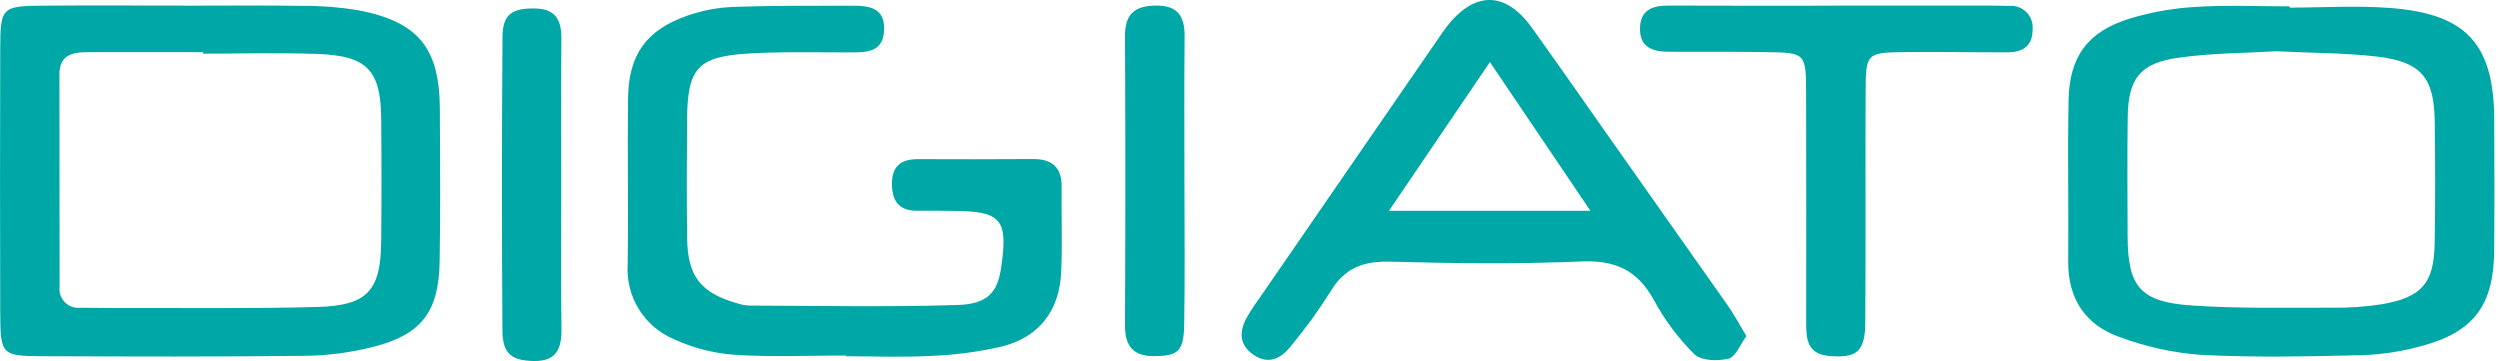 <svg width="277" height="40" viewBox="0 0 277 40" fill="none" xmlns="http://www.w3.org/2000/svg">
<g clip-path="url(#clip0_18710_14911)">
<path d="M20.347 0.629C24.742 0.629 29.139 0.583 33.534 0.65C35.574 0.634 37.611 0.792 39.624 1.122C46.33 2.388 48.703 5.293 48.737 12.072C48.764 17.724 48.812 23.377 48.712 29.028C48.617 34.562 46.672 37.09 41.345 38.433C38.915 39.051 36.421 39.384 33.913 39.423C24.186 39.537 14.447 39.502 4.714 39.468C0.171 39.453 0.042 39.309 0.027 34.609C-0.004 24.876 -0.004 15.143 0.027 5.409C0.043 0.798 0.182 0.667 4.807 0.628C9.988 0.584 15.168 0.618 20.349 0.618L20.347 0.629ZM22.503 5.946V5.777C18.267 5.777 14.031 5.777 9.795 5.777C8.111 5.777 6.584 6.018 6.584 8.232C6.584 16.076 6.59 23.919 6.603 31.765C6.564 32.079 6.596 32.398 6.699 32.697C6.801 32.997 6.97 33.269 7.193 33.494C7.416 33.718 7.687 33.889 7.986 33.994C8.284 34.099 8.603 34.134 8.917 34.097C10.486 34.114 12.055 34.132 13.623 34.127C20.84 34.107 28.061 34.215 35.272 34.007C40.721 33.849 42.183 32.167 42.236 26.778C42.28 22.228 42.28 17.678 42.236 13.128C42.184 7.778 40.675 6.174 35.205 5.979C30.977 5.825 26.738 5.946 22.506 5.946H22.503Z" fill="#00A7A7"/>
<path d="M253.699 0.843C257.464 0.843 261.248 0.592 264.988 0.894C273.337 1.567 276.335 4.955 276.362 13.265C276.378 18.13 276.403 22.993 276.354 27.86C276.294 33.844 274.044 36.824 268.282 38.343C266.167 38.93 263.99 39.269 261.796 39.351C255.836 39.491 249.86 39.626 243.914 39.321C240.796 39.096 237.727 38.423 234.8 37.324C231.064 35.99 229.121 33.096 229.157 28.972C229.211 23.01 229.082 17.045 229.2 11.084C229.294 6.251 231.326 3.501 235.965 2.059C238.365 1.336 240.843 0.901 243.346 0.76C246.785 0.545 250.247 0.707 253.699 0.707V0.843ZM252.22 5.681C248.906 5.879 245.116 5.87 241.4 6.391C237.096 6.992 235.802 8.705 235.75 13.014C235.696 17.409 235.72 21.804 235.74 26.199C235.766 31.778 237.133 33.461 242.873 33.849C248.032 34.202 253.225 34.084 258.402 34.09C260.286 34.124 262.168 33.99 264.027 33.691C268.328 32.919 269.68 31.341 269.757 27.055C269.839 22.504 269.827 17.951 269.764 13.4C269.697 8.612 268.259 6.859 263.478 6.282C259.901 5.855 256.273 5.88 252.216 5.681H252.22Z" fill="#00A7A7"/>
<path d="M93.715 39.388C89.625 39.388 85.523 39.583 81.451 39.313C79.113 39.153 76.823 38.57 74.693 37.592C73.08 36.918 71.717 35.758 70.794 34.272C69.871 32.787 69.435 31.051 69.545 29.306C69.639 23.173 69.509 17.037 69.586 10.903C69.646 6.054 71.611 3.311 76.179 1.726C77.81 1.159 79.516 0.835 81.242 0.765C85.641 0.606 90.049 0.646 94.452 0.633C96.296 0.627 98.066 0.853 97.959 3.333C97.854 5.795 96.043 5.804 94.228 5.807C90.45 5.814 86.672 5.704 82.909 5.93C77.287 6.269 76.169 7.574 76.128 13.26C76.096 17.665 76.076 22.07 76.138 26.474C76.197 30.608 77.661 32.448 81.606 33.583C82.053 33.738 82.518 33.831 82.99 33.859C90.691 33.877 98.397 34.037 106.09 33.794C109.455 33.689 110.529 32.367 110.924 29.67C111.721 24.259 110.968 23.388 105.476 23.364C104.217 23.358 102.958 23.326 101.698 23.349C99.722 23.387 98.865 22.399 98.828 20.471C98.79 18.464 99.772 17.625 101.7 17.632C105.95 17.646 110.194 17.654 114.441 17.622C116.569 17.606 117.652 18.523 117.628 20.722C117.587 23.868 117.723 27.019 117.578 30.158C117.383 34.404 115.173 37.326 111.05 38.38C108.457 38.985 105.81 39.337 103.148 39.433C100.012 39.606 96.858 39.473 93.712 39.473L93.715 39.388Z" fill="#00A7A7"/>
<path d="M193.502 37.24C192.816 38.168 192.322 39.533 191.535 39.732C190.346 40.03 188.493 39.985 187.738 39.249C185.957 37.48 184.446 35.458 183.253 33.25C181.451 29.965 179.008 28.806 175.242 28.968C168.191 29.27 161.115 29.188 154.057 28.992C151.072 28.909 148.974 29.682 147.413 32.311C146.076 34.438 144.597 36.472 142.986 38.399C141.922 39.739 140.531 40.431 138.882 39.307C137.276 38.208 137.294 36.721 138.145 35.172C138.623 34.361 139.142 33.575 139.699 32.817C146.284 23.252 152.871 13.689 159.462 4.128C159.729 3.74 159.99 3.347 160.279 2.976C163.378 -1.017 166.813 -1.001 169.738 3.081C173.027 7.673 176.254 12.311 179.51 16.928C183.49 22.57 187.468 28.213 191.444 33.859C192.153 34.87 192.734 35.969 193.502 37.24ZM153.9 23.357H176.218C172.345 17.625 168.929 12.57 165.082 6.879C161.224 12.563 157.856 17.526 153.9 23.355V23.357Z" fill="#00A7A7"/>
<path d="M203.268 0.617C208.769 0.617 214.27 0.617 219.77 0.617C220.715 0.617 221.659 0.635 222.598 0.658C222.953 0.622 223.312 0.666 223.648 0.788C223.984 0.909 224.288 1.104 224.538 1.359C224.789 1.613 224.979 1.921 225.094 2.259C225.21 2.597 225.248 2.956 225.207 3.311C225.215 5.12 224.073 5.793 222.453 5.798C218.681 5.81 214.909 5.728 211.137 5.773C206.769 5.826 206.727 5.867 206.709 10.328C206.676 18.814 206.742 27.302 206.671 35.788C206.645 38.999 205.685 39.684 202.732 39.446C200.298 39.251 200.122 37.676 200.125 35.817C200.136 27.33 200.133 18.843 200.117 10.356C200.101 5.879 200.063 5.845 195.727 5.774C192.114 5.714 188.498 5.753 184.884 5.735C183.148 5.727 181.688 5.278 181.711 3.162C181.733 1.1 183.078 0.612 184.88 0.619C191.009 0.65 197.138 0.63 203.268 0.63V0.617Z" fill="#00A7A7"/>
<path d="M62.186 20.788C62.186 25.983 62.136 31.169 62.211 36.359C62.243 38.572 61.714 40.048 59.135 39.999C56.7 39.952 55.686 39.2 55.669 36.65C55.598 25.797 55.6 14.945 55.676 4.093C55.695 1.565 56.741 0.899 59.273 0.939C61.563 0.975 62.215 2.225 62.2 4.273C62.158 9.782 62.185 15.283 62.186 20.788Z" fill="#00A7A7"/>
<path d="M131.235 20.059C131.235 25.388 131.304 30.718 131.207 36.047C131.154 38.937 130.495 39.425 127.964 39.46C125.557 39.493 124.637 38.371 124.65 36.013C124.701 25.355 124.701 14.697 124.65 4.038C124.636 1.639 125.619 0.668 127.991 0.619C130.497 0.566 131.279 1.78 131.256 4.072C131.196 9.403 131.235 14.729 131.235 20.059Z" fill="#00A7A7"/>
</g>
<defs>
<clipPath id="clip0_18710_14911">
<rect width="276.38" height="40" fill="white"/>
</clipPath>
</defs>
</svg>
